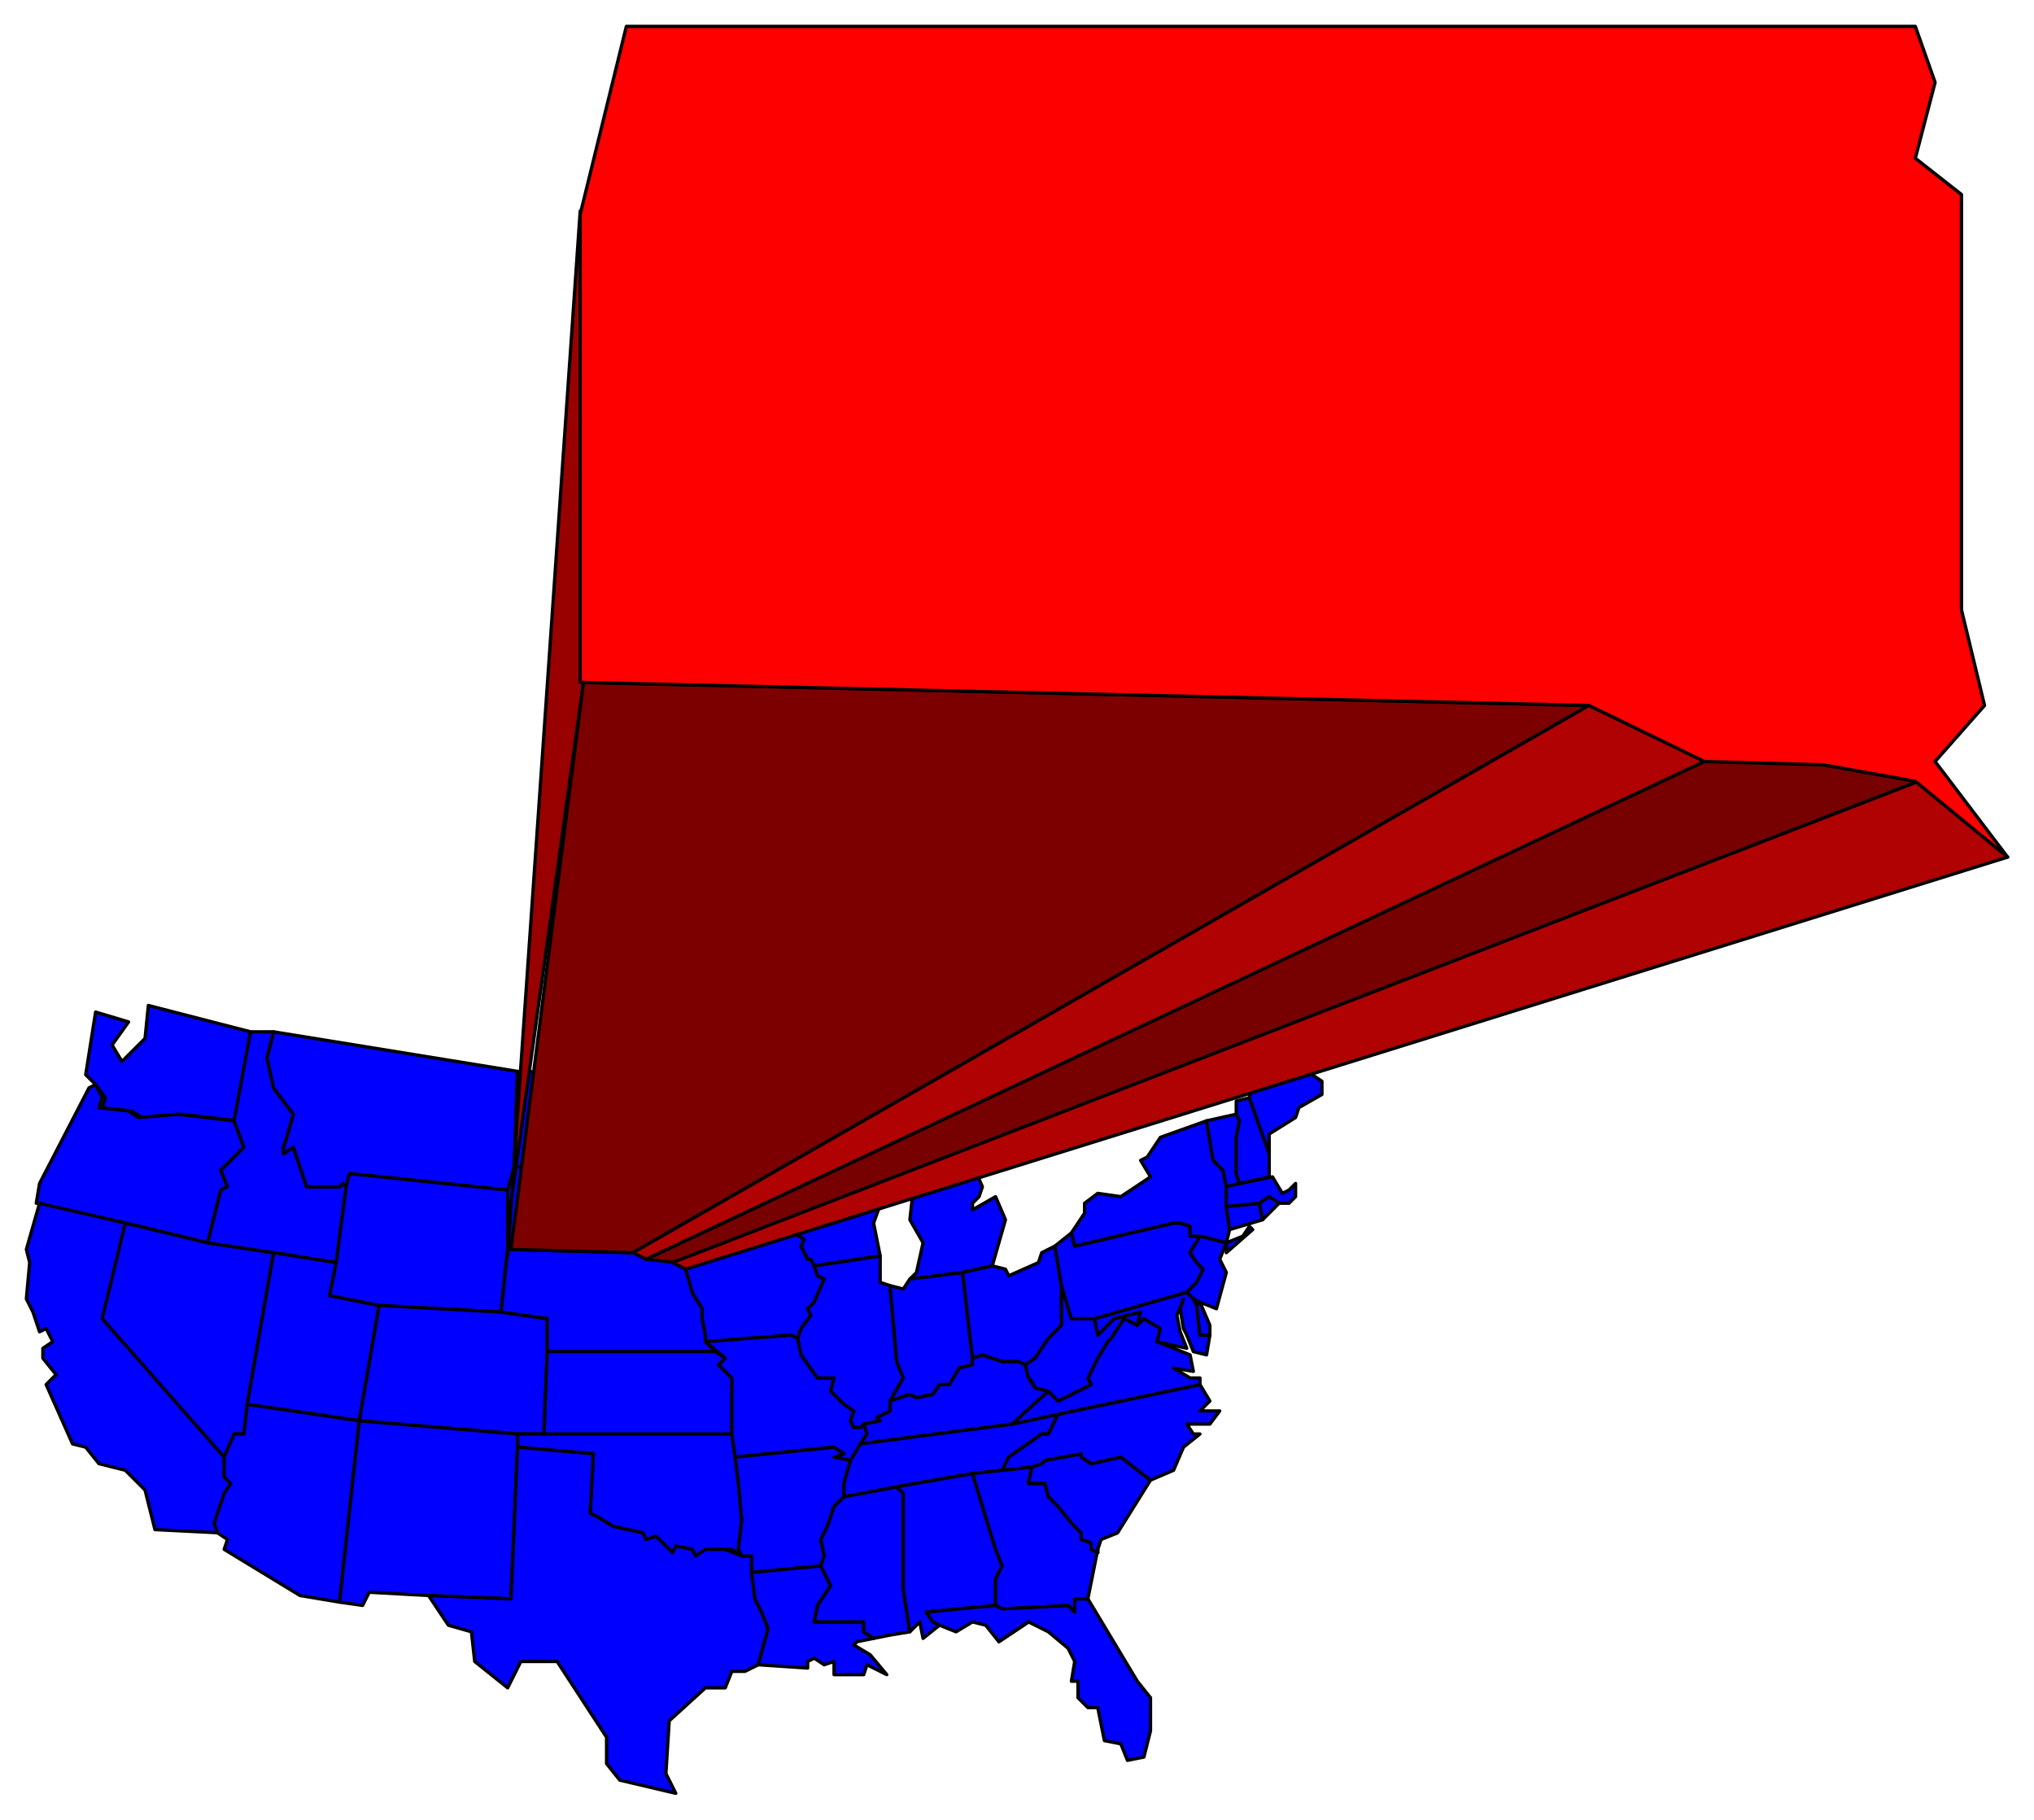<svg xmlns="http://www.w3.org/2000/svg" fill-rule="evenodd" height="552" preserveAspectRatio="none" stroke-linecap="round" width="617"><style>.pen0{stroke:#000;stroke-width:1;stroke-linejoin:round}.brush1{fill:#00f}.brush5{fill:#b00202}</style><path class="pen0 brush1" d="m55 338-12 1-3-2-9-1 1-3-3-4-3-3 3-19 10 3-5 7 3 5 7-7 1-10 31 8-4 27-17-2z"/><path class="pen0 brush1" d="m11 365 1-6 15-29 2-1 2 4-1 3 9 1 3 2 12-1 17 2 3 8-7 7 2 5-2 1-4 16-25-6-27-6z"/><path class="pen0 brush1" d="m32 400 36 42v6l3 2-3 3-2 9 1 3-20-1-3-12-6-6-8-2-4-5-4-1-8-18 3-3-4-5v-3l3-2-2-4-2 1-2-6-2-4 1-11-1-4 4-14 26 6-6 29z"/><path class="pen0 brush1" d="m63 377 20 3-8 46-1 9h-3l-3 7-37-42 7-29 25 6z"/><path class="pen0 brush1" d="M76 313h7l-2 8 2 9 6 8-2 7-1 3v2l3-2 4 12h10l1-1 1 1-3 23-19-3-20-3 4-16 2-1-2-5 7-7-3-8 5-27z"/><path class="pen0 brush1" d="m83 380 19 3-2 10 15 3-6 35-34-5 8-46z"/><path class="pen0 brush1" d="m68 442 3-7h3l1-9 34 5-6 55-12-2-23-14 1-3-3-2-1-3 3-9 2-3-2-2v-6zm15-129 74 12-1 29-2 7-48-5-1 4-1-1-1 1H93l-4-12-3 2v-2l1-3 2-7-6-8-2-9 2-8z"/><path class="pen0 brush1" d="M154 361v18l-2 19-37-2-15-3 2-10 3-23 1-4 48 5z"/><path class="pen0 brush1" d="m115 396 37 2 14 2v10l-1 25h-8l-48-4 6-35z"/><path class="pen0 brush1" d="m109 431 48 4v4l-2 46-25-1-18-1-2 4-7-1 6-55zm48-106 43 1 2 4v2l2 7v4l1 3v8h-49l1-29zm-1 29h49v5l1 1v16l1 4-2 2 3 3-3-2-6-1h-2l-5-2-38-1v-18l2-7z"/><path class="pen0 brush1" d="m166 400-14-2 2-19 38 1 5 2h2l6 1 3 2 2 7 3 5v3l1 5v2l3 3h-51v-10zm0 10h51l3 2-2 2 4 4v17h-57l1-25zm-1 25h57l1 7 1 8 1 11-1 9 1 2-3-2h-6l-5 2-1-2-5-1-1 2-5-5-3 1-1-2-9-2-5-3-2-1 1-18-23-2v-4h8z"/><path class="pen0 brush1" d="m157 439 23 2-1 18 2 1 5 3 9 2 1 2 3-1 5 5 1-2 5 1 1 2 3-2h6l5 2h3v5l1 8 2 4 2 5-3 11-4 2h-4l-2 5h-6l-11 10-1 16 3 6-17-4-4-5v-8l-15-23h-11l-4 8-10-8-1-9-7-2-6-9 25 1 2-46zm76-93v6l-4 3 2 1-1 7 6 6 4 2 1 3-35 2v-16l-1-1v-13l-1-3v-4l-2-7v-2l-2-4 14-1 2-4 2 6 10 2 3 4 8-1 2 1 5-1-12 13-1 1z"/><path class="pen0 brush1" d="M245 382h1l1 2 1 3 2 1-3 7-2 2 1 2-3 4-1 3-2-1-26 2v-2l-1-5v-3l-3-5-2-7-3-3 2-2-1-4 35-2 3 2-1 2 2 4z"/><path class="pen0 brush1" d="m253 439-30 3-1-7v-17l-4-4 2-2-6-5 26-2 2 1 1 5 5 7h5l-1 4 4 4 3 2-1 3 1 2h2l1-1 1 3-2 3-3 5-5-1 3-1-3-2z"/><path class="pen0 brush1" d="m253 442 5 1-2 7v4l-3 3-2 6-2 4 1 5-1 3-21 2v-5h-3l-1-2 1-9-1-11-1-8 30-3 3 2-3 1z"/><path class="pen0 brush1" d="m249 475 3 6-4 6-1 5h15v3l3 2-5 1-1 1 5 3 5 6-6-3-1 3h-9v-4l-3 1-3-2-2 1v2l-15-1 3-11-2-5-2-4-1-8 21-2zm-12-128 7-3-1 4h3l7 2 7 2 2 1v3l3 2-1 7 5-5-4 11 2 10-20 3-1-2h-1l-2-4 1-2-3-2-1-3-4-2-6-6 1-7-2-1 4-3v-6l1-1 3 2z"/><path class="pen0 brush1" d="m242 406 1-3 3-4-1-2 2-2 3-7-2-1-1-3 20-3v8l3 1 2 23 2 5-4 7v3l-4 2 1 1-5 1-1 1h-2l-1-2 1-3-3-2-4-4 1-4h-5l-5-7-1-5zm14 48 16-3 2 2v29l2 13-6 1-5 1-3-2v-3h-15l1-5 4-6-3-6 1-3-1-5 2-4 2-6 3-3zm2-109 5-2v2l8 3 2-4 8-1 7 1 2 3-4 2-4-1-12 4-5 6-3-2v-3l-2-1-7-2-7-2 12-8v5zm31 6 6 2 3 7-1 3-2 2v2l7-4 3 7-4 14-9 2-16 2 2-2 2-9-4-7 1-9 2-4 2 2 2-4 6-4z"/><path class="pen0 brush1" d="m276 388 16-2 3 26v2l-4 1-3 5h-3l-2 3-5 1-2-1-6 2 4-7-2-5-2-23 4 1 2-3z"/><path class="pen0 brush1" d="m263 435-1-3 5-1-1-1 4-2v-3l6-2 2 1 5-1 2-3h3l3-5 4-1v-2l3-1 6 2h5l2 1 1 4 2 3 4 1-11 10-46 6 2-3z"/><path class="pen0 brush1" d="m258 443 3-5 46-6 14-3-3 6h-2l-10 7-2 4-9 1-23 4-16 3v-4l2-7z"/><path class="pen0 brush1" d="m302 470 2 5-2 4v8l-21 2 2 3 2 1-5 4-1-5-3 3-2-13v-29l-2-2 23-4 7 23z"/><path class="pen0 brush1" d="m281 489 21-2 2 1 20-1 2 2v-4h4l15 25 4 5v10l-2 8-5 1-2-5-5-1-2-10h-3l-3-3v-5h-2l1-6-2-4-6-5-6-3-9 6-4-5-4-1-5 3-5-2-2-1-2-3zm20-105 4 1 1 2 9-4 1-3 4-2 2 12v12l-4 4-4 6-3 2-2-1h-5l-6-2-3 1-3-26 9-2z"/><path class="pen0 brush1" d="m295 447 9-1 9-1-1 5h5l1 4 3 3 4 5 3 3v2l3 1v2l2 1v-1l-3 15h-4v4l-2-2-20 1-2-1v-8l2-4-2-5-7-23z"/><path class="pen0 brush1" d="M333 470v1l-2-1v-2l-3-1v-2l-3-3-4-5-3-3-1-4h-5l1-5 3-1 1-1 11-2v1l3 2 9-2 9 7-10 16-5 2-1 3z"/><path class="pen0 brush1" d="m364 420 3 5-3 3h6l-3 4h-7l2 3h2l-5 4-3 7-7 3-9-7-9 2-3-2v-1l-11 2-1 1-3 1-9 1 2-4 10-7h2l3-6 43-9z"/><path class="pen0 brush1" d="m307 432 11-10 3 3 10-5-1-2 3-6 3-5 1-1 4-6 4 2 2-2 5 3-1 4 10 4 1 5-6-1 5 3h3v2l-43 9-14 3z"/><path class="pen0 brush1" d="m318 422-4-1-1-2-1-1-1-4 3-2 4-6 4-4v-12l3 10h7l1 5 5-5 8-2-1 4-4-2-4 6-1 1-3 5-3 6 1 2-10 5-3-3z"/><path class="pen0 brush1" d="m332 400 28-8 2 2 1 2 1 9h3l-1 6-4-1-2-5-1-2-1-6 1-3-2 5 1 5 2 5-9-2 1-4-5-3-2 2 1-4-8 2-5 5-1-5z"/><path class="pen0 brush1" d="m364 395 3 7v3h-3l-1-9 1-1zm-44-17 5-4 1 4 30-7h2l3 1v3h3l-3 5 2 3 2 2-2 4-3 3-28 8h-7l-3-10-2-12z"/><path class="pen0 brush1" d="M329 368v-3l4-3 7 1 3-2 6-4-3-5 2-1 4-6 14-5 2 12 3 3 1 5v6l1 7-1 4 5-2 2-3 1 1-8 7v-3l-8-2h-3v-3l-3-1h-2l-30 7-1-4 4-6z"/><path class="pen0 brush1" d="m362 394-2-2 3-3 2-4-2-2-2-3 3-5h0l8 2v1-1l-2 5 2 4-3 11-5-2-2-1zm4-54 9-2 1 2-1 5v11l1 3-4 1-1-5-3-3-2-12zm6 26 10-1 1 5-10 3-1-7z"/><path class="pen0 brush1" d="m376 359 10-2 3 5 2-1 2-2v4l-2 2h-3l-3-2-3 2-10 1v-6l4-1z"/><path class="pen0 brush1" d="m388 365-5 5-1-5 3-2 3 2zm-13-31 4-1 6 17v7l-9 2-1-3v-11l1-5-1-2v-4z"/><path class="pen0 brush1" d="m385 310 4-1h3l3 15 6 4v4l-7 4-1 3-8 5v6l-6-17 2-10-1-9 3-5 2 1z"/><path class="pen0" style="fill:#65a1ff" d="m303 498 9-6-9 6z"/><path class="pen0" style="fill:#900" d="m154 381 22-317 1 143-22 158-1 16z"/><path class="pen0" style="fill:#7c0000" d="m155 379 22-172 305 7-290 166-37-1z"/><path class="pen0 brush5" d="m192 380 290-166 36 17-322 151-4-2z"/><path class="pen0" style="fill:#700" d="m196 382 321-151h34l31 6-377 146-9-1z"/><path class="pen0 brush5" d="m204 383 378-146 27 23-401 125-4-2z"/><path class="pen0" style="fill:red" d="M190 8h391l6 17-6 23 14 11v126l7 29-15 17 22 29-28-23-28-5-36-1-35-17-306-7V65l14-57z"/></svg>

